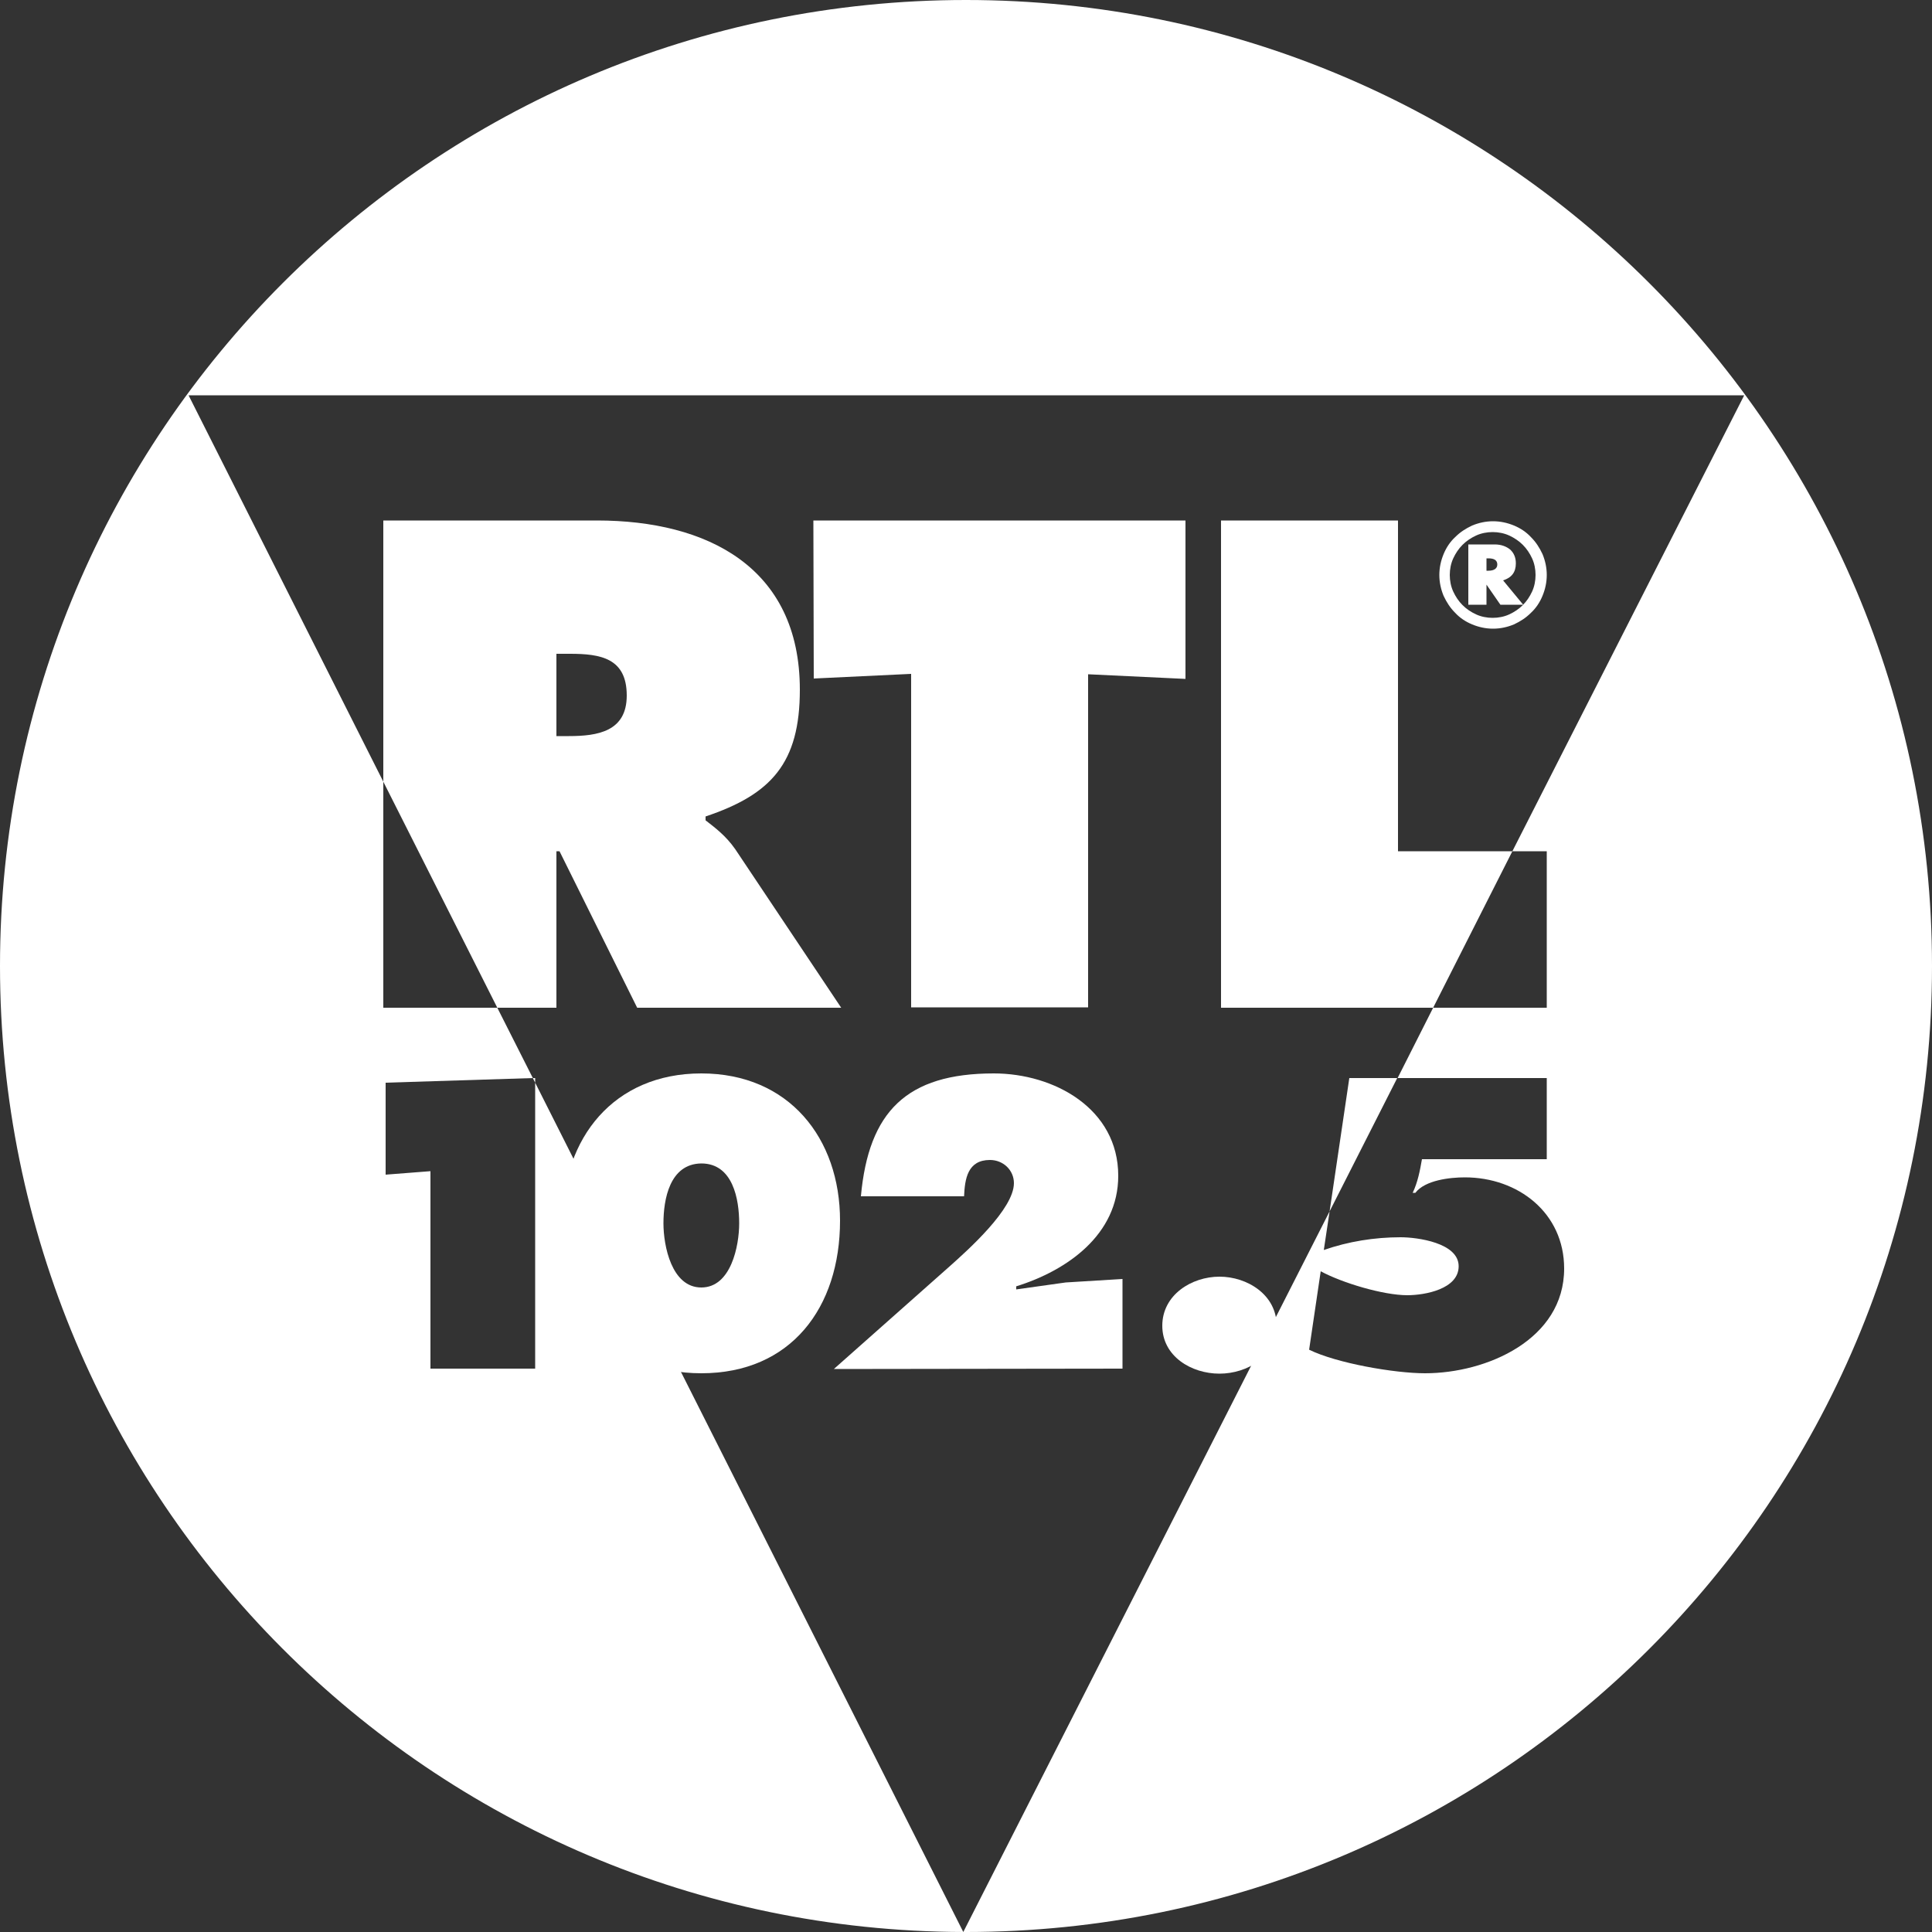 <svg xmlns="http://www.w3.org/2000/svg" xmlns:xlink="http://www.w3.org/1999/xlink" id="Livello_1" x="0px" y="0px" viewBox="0 0 500 500" style="enable-background:new 0 0 500 500;" xml:space="preserve"><rect x="0" y="0" width="500" height="500" fill="#333333" stroke="none"/><style type="text/css">	.st0{fill:#FFFFFF;}</style><polygon class="st0" points="249.3,500 249.3,500 249.3,500 "></polygon><path class="st0" d="M210.5,134.7h96.3v41l-25.2-1.2v86.2h-45.8v-86.3l-25.2,1.2L210.5,134.7L210.5,134.7z"></path><path class="st0" d="M217.4,315.9c0,22.5-12.7,39.5-35.9,39.5s-35.9-16.9-35.9-39.5c0-21.3,13.2-38.1,35.9-38.1 S217.4,294.6,217.4,315.9z M171.7,316.6c0,5.8,2.1,16.6,9.8,16.6s9.8-10.8,9.8-16.6c0-6.2-1.6-15.5-9.8-15.5 C173.3,301.2,171.7,310.4,171.7,316.6z"></path><path class="st0" d="M215.8,354.3l30-26.6c4.7-4.2,16.6-14.8,16.6-21.5c0-3.4-2.8-6-6.2-6c-5.8,0-6.5,4.9-6.7,9.4h-26.7 c2-21.9,11.8-31.8,34.4-31.8c15.6,0,32.2,9.1,32.2,26.5c0,15.2-13.2,24.5-26.4,28.6v0.8l12.8-1.8l14.7-0.9v23.2L215.8,354.3 L215.8,354.3z"></path><path class="st0" d="M330.4,343.1c0,7.9-7.6,12.4-14.8,12.4c-7.3,0-14.8-4.5-14.8-12.4c0-8,7.6-12.7,14.8-12.7 S330.4,335.1,330.4,343.1z"></path><g>	<path class="st0" d="M144,260.8v-40.5h0.8l20.1,40.5h52.8l-27.4-41c-2.5-3.6-5.4-5.7-7.7-7.5v-1c17-5.7,24.4-13.8,24.4-32.8  c0-31.8-24.1-43.8-52.5-43.8H99.2v67.6l29.5,58.5H144z M144,169.2h3.5c7.9,0,14.7,1.1,14.7,10.8c0,9.3-7.5,10.5-15,10.5H144V169.2z  "></path>	<polygon class="st0" points="361.8,220.3 361.8,134.7 316,134.7 316,260.8 370.9,260.8 391.4,220.3  "></polygon>	<path class="st0" d="M250,0C111.9,0,0,111.9,0,250c0,137.8,111.5,249.6,249.3,250L138.5,280.2v74h-27.1v-51.1L99.8,304v-23.8  l38.1-1.2l-9.2-18.2H99.2v-58.5l-50.4-100h402.6l-60,118h8.9v40.5h-29.4l-9.2,18.2h38.6v21H368c-0.5,2.9-1.1,6-2.4,8.7h0.7  c2.5-3.3,9-4,12.8-4c13.8,0,25.7,9.2,25.7,23.6c0,18.4-20.1,27.1-36,27.1c-7.9,0-22.9-2.6-30-6.1l3-20.3c5.5,3,16.2,6.2,22.4,6.2  c4.6,0,13.3-1.6,13.3-7.5c0-6.1-10.8-7.5-15-7.5c-6.8,0-13.6,1.1-19.9,3.3l1.5-10L249.3,500c0.2,0,0.5,0,0.7,0  c138.1,0,250-111.9,250-250S388.1,0,250,0z"></path>	<polygon class="st0" points="138.5,279 137.9,279 138.5,280.2  "></polygon>	<polygon class="st0" points="349.2,279 344.1,313.5 361.6,279  "></polygon></g><path class="st0" d="M372.5,148.8c0-1.9,0.4-3.7,1.1-5.4s1.7-3.2,3-4.4c1.3-1.3,2.7-2.2,4.4-3c1.7-0.7,3.5-1.1,5.4-1.1 s3.7,0.4,5.4,1.1c1.7,0.7,3.2,1.7,4.4,3c1.3,1.3,2.2,2.7,3,4.4c0.7,1.7,1.1,3.5,1.1,5.4s-0.4,3.7-1.1,5.4s-1.7,3.2-3,4.4 c-1.3,1.3-2.7,2.2-4.4,3c-1.7,0.7-3.5,1.1-5.4,1.1s-3.7-0.4-5.4-1.1c-1.7-0.7-3.2-1.7-4.4-3c-1.3-1.3-2.2-2.7-3-4.4 C372.9,152.5,372.5,150.7,372.5,148.8z M375.2,148.8c0,1.5,0.3,3,0.9,4.3s1.4,2.5,2.4,3.5s2.2,1.8,3.5,2.4c1.3,0.6,2.8,0.9,4.3,0.9 s3-0.3,4.3-0.9c1.3-0.6,2.5-1.4,3.5-2.4s1.8-2.2,2.4-3.5s0.9-2.8,0.9-4.3s-0.3-3-0.9-4.3s-1.4-2.5-2.4-3.5s-2.2-1.8-3.5-2.4 s-2.8-0.9-4.3-0.9s-3,0.3-4.3,0.9s-2.5,1.4-3.5,2.4s-1.8,2.2-2.4,3.5S375.2,147.3,375.2,148.8z M394.2,156.5h-5.9l-3.6-5.2v5.2H380 v-15.6h6.8c1.7,0,3,0.5,4,1.3c1,0.9,1.5,2.1,1.5,3.6c0,2.3-1.1,3.7-3.3,4.4L394.2,156.5z M384.7,147.7h0.5c1.5,0,2.3-0.6,2.3-1.6 c0-1.1-0.8-1.6-2.3-1.6h-0.5V147.7z"></path></svg>
